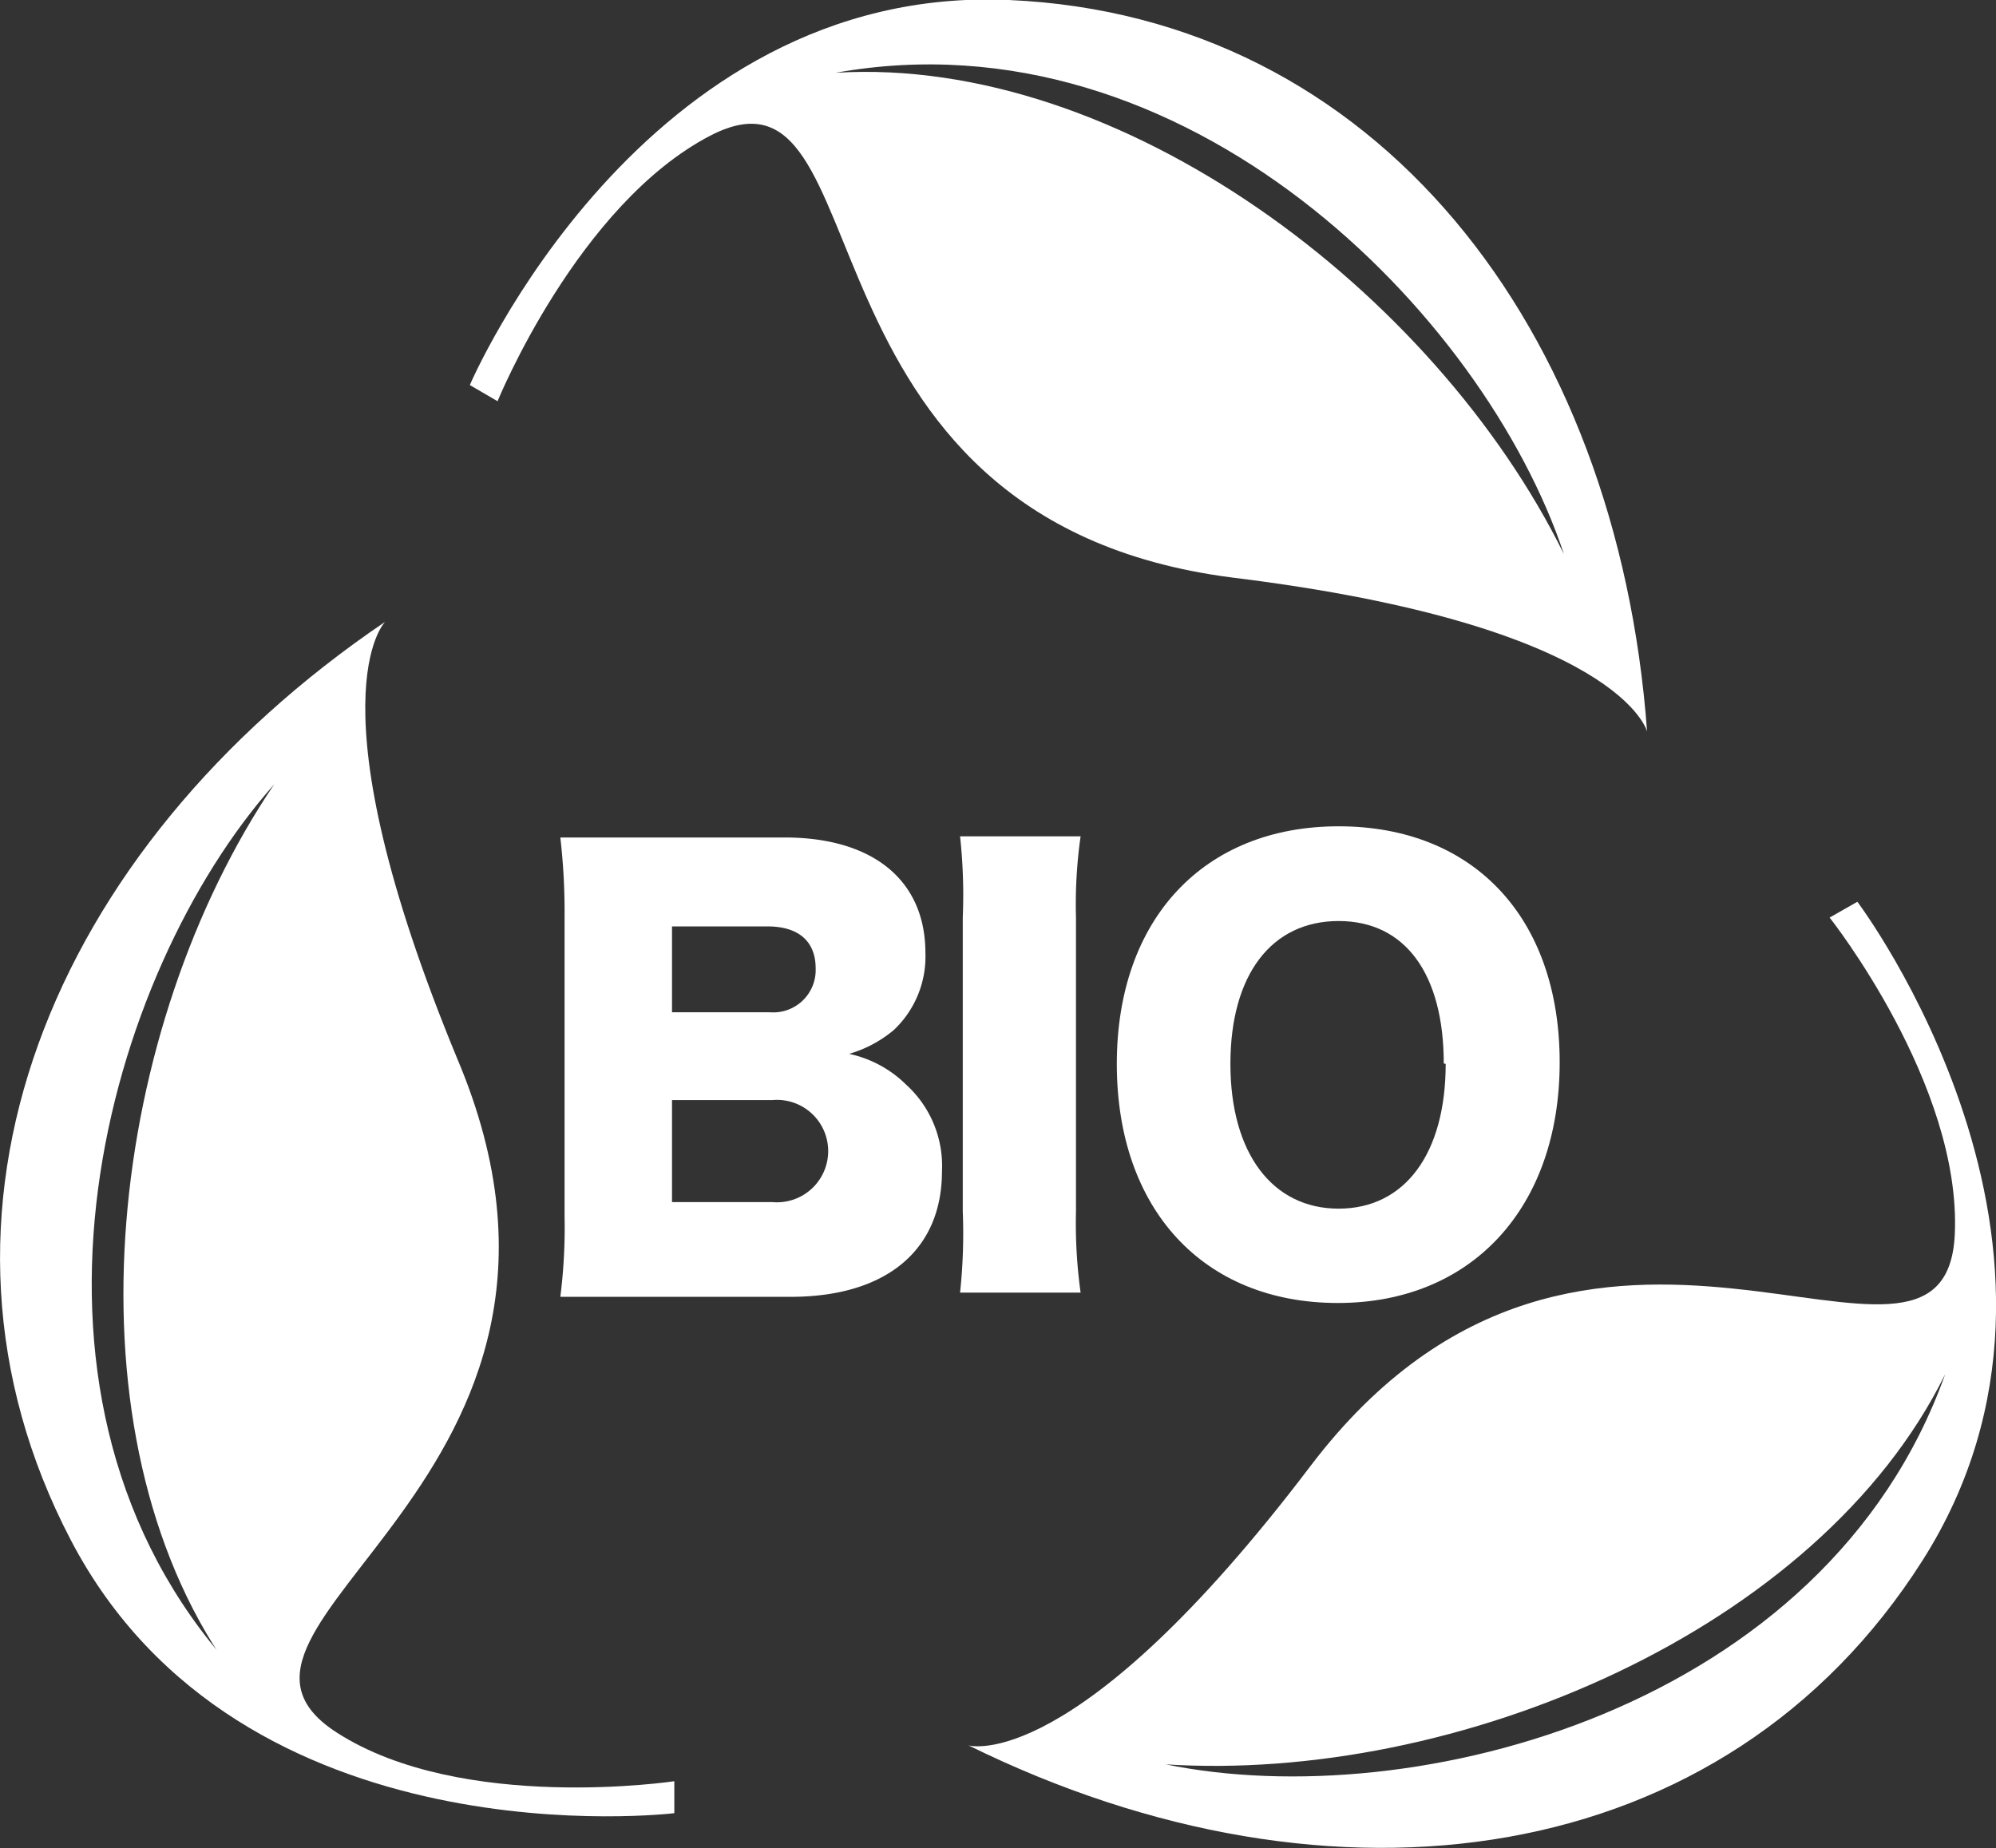 <svg xmlns="http://www.w3.org/2000/svg" viewBox="0 0 51.83 48"><rect x="0" y="0" width="51.83" height="48" fill="#333333" stroke="none"/><defs><style>path{fill:#fff;}</style></defs><g id="レイヤー_2" data-name="レイヤー 2"><g id="素材"><path d="M8.75,45c-4.38-2.81,7.76-6.51,3.13-17.49C8,18.13,10,16.15,10,16.15,1.29,22.05-2.58,31.54,1.84,40s15.67,7.09,15.67,7.09v-.83S12,47.09,8.75,45Zm-3-2c-6-7.06-3-17.71,1.37-22.63C2.85,26.68,1.62,36.79,5.72,43Z"/><path d="M18.45,3.52C23.08,1.13,20.2,13.49,32,15,42.1,16.24,42.77,19,42.77,19,42,8.52,35.75.42,26.2,0s-14,10-14,10l.72.42S15,5.31,18.45,3.52ZM40.61,14.39C37.24,7.56,29.11,1.44,21.7,1.89,30.79.26,38.53,8.14,40.61,14.39Z"/><path d="M48.23,23.42l-.72.41s3.43,4.33,3.25,8.23c-.25,5.21-9.52-3.46-16.72,6-6.13,8.09-8.89,7.27-8.89,7.27C34.63,50,44.79,48.6,49.92,40.53S48.23,23.42,48.23,23.42Zm-18,22.4c7.6.5,17-3.48,20.28-10.13C47.41,44.38,36.71,47.15,30.26,45.82Z"/><path d="M29,27.63c0,3.78,2.25,6.21,5.74,6.21s5.76-2.49,5.76-6.25-2.24-6.13-5.74-6.13S29,23.87,29,27.63Zm8.54,0c0,2.33-1.06,3.76-2.78,3.76s-2.81-1.44-2.81-3.76,1.07-3.71,2.81-3.71S37.49,25.31,37.49,27.62Z"/><path d="M22.05,27.37a3.19,3.19,0,0,0,1.16-.62,2.62,2.62,0,0,0,.82-2c0-1.88-1.35-3-3.66-3H16.64c-1.17,0-1.37,0-2.09,0a16.69,16.69,0,0,1,.11,2.05v7.79a14.29,14.29,0,0,1-.11,2.09c.61,0,1,0,2.11,0h3.87c2.48,0,3.93-1.21,3.93-3.26a2.85,2.85,0,0,0-.93-2.25A3,3,0,0,0,22.05,27.37Zm-4.6-3.31h2.48c.81,0,1.25.39,1.25,1.09A1.1,1.1,0,0,1,20,26.29H17.45Zm2.62,7.16H17.45V28.57h2.61a1.33,1.33,0,1,1,0,2.65Z"/><path d="M24.93,33.57h3.13a13.07,13.07,0,0,1-.12-2.11V23.83a12.53,12.53,0,0,1,.12-2.11H24.93A14.15,14.15,0,0,1,25,23.83v7.63A14.41,14.41,0,0,1,24.93,33.57Z"/></g></g></svg>